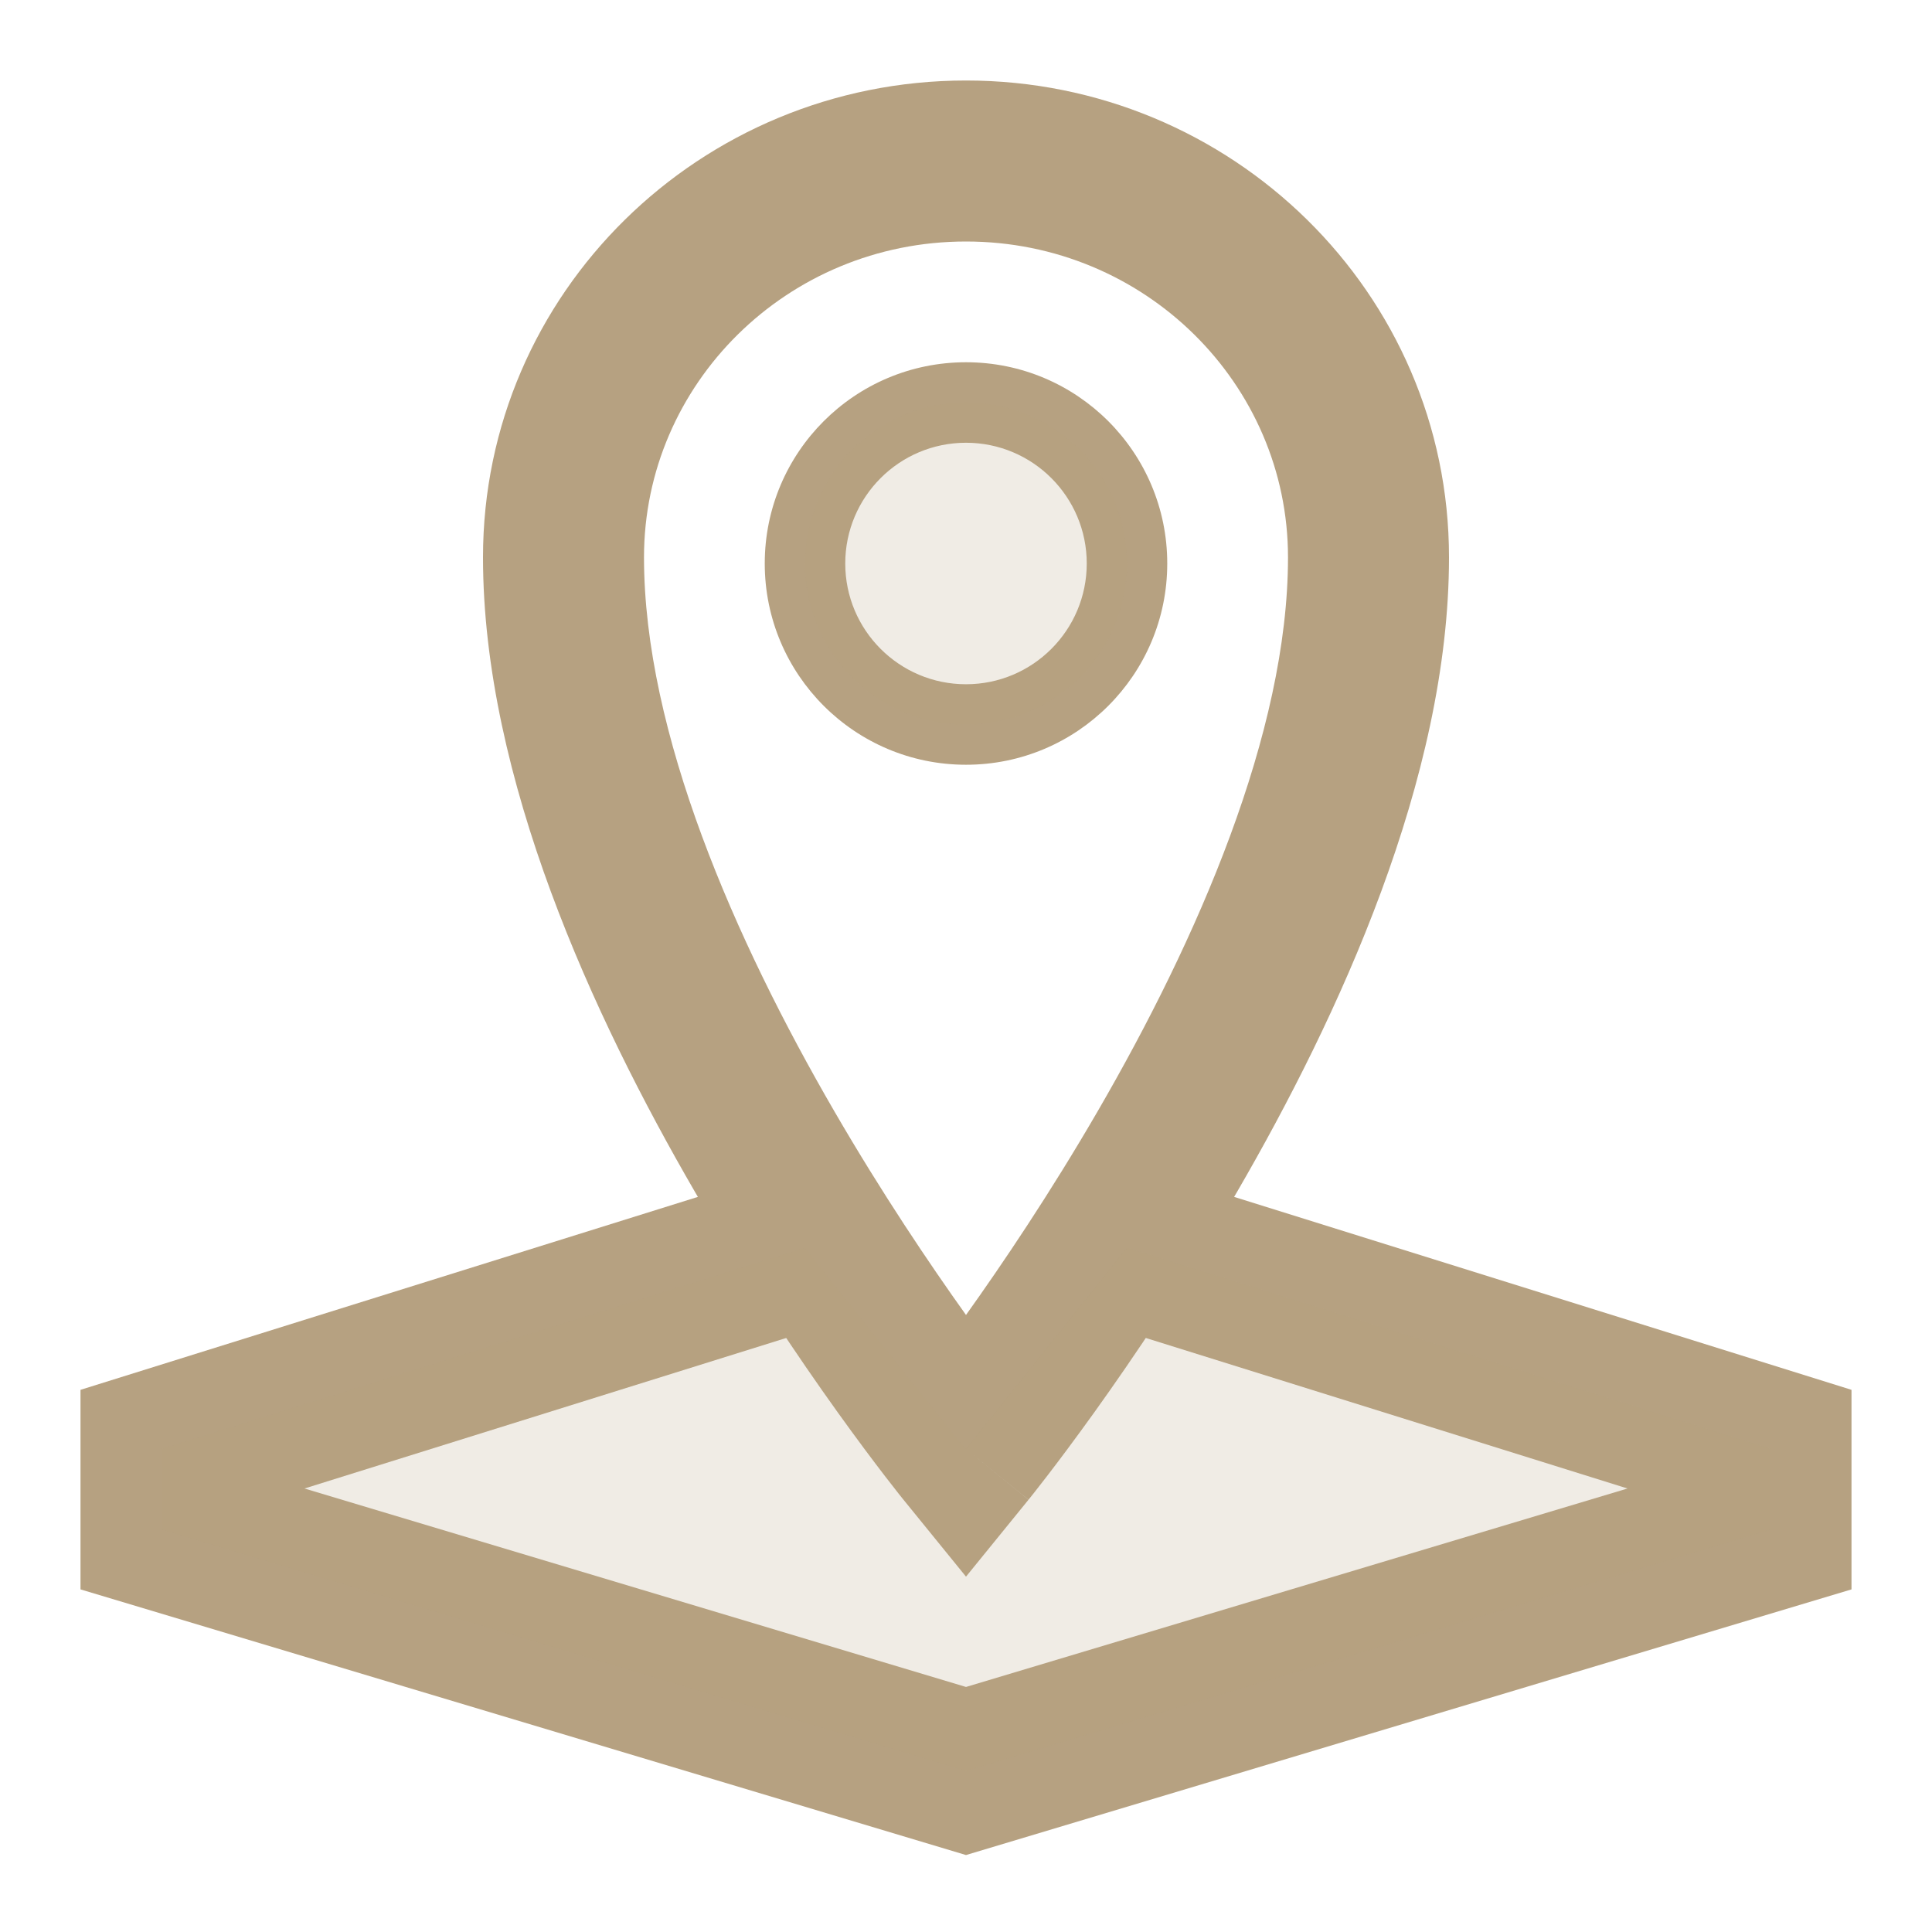 <svg width="72" height="72" viewBox="0 0 72 72" fill="none" xmlns="http://www.w3.org/2000/svg">
<path fill-rule="evenodd" clip-rule="evenodd" d="M11.347 55.472L30.895 49.364L29.105 43.637L3 51.795V59.232L36 69.132L69 59.232V51.795L42.895 43.637L41.105 49.364L60.653 55.472L36 62.868L11.347 55.472Z" fill="#B6A181"/>
<path fill-rule="evenodd" clip-rule="evenodd" d="M36 9C29.329 9 24 14.313 24 20.769C24 27.313 27.39 35.033 31.095 41.417C32.868 44.473 34.646 47.109 36 49.005C37.354 47.109 39.132 44.473 40.905 41.417C44.61 35.033 48 27.313 48 20.769C48 14.313 42.671 9 36 9ZM36 54C33.672 55.892 33.671 55.891 33.671 55.891L33.655 55.871L33.617 55.824L33.479 55.651C33.361 55.501 33.191 55.285 32.977 55.006C32.549 54.449 31.943 53.643 31.218 52.633C29.771 50.614 27.84 47.763 25.905 44.429C22.11 37.89 18 28.995 18 20.769C18 10.912 26.103 3 36 3C45.897 3 54 10.912 54 20.769C54 28.995 49.89 37.89 46.095 44.429C44.16 47.763 42.229 50.614 40.782 52.633C40.057 53.643 39.451 54.449 39.023 55.006C38.809 55.285 38.639 55.501 38.521 55.651L38.383 55.824L38.345 55.871L38.331 55.889C38.33 55.89 38.328 55.892 36 54ZM36 54L38.328 55.892L36 58.757L33.671 55.891L36 54Z" fill="#B6A181"/>
<path fill-rule="evenodd" clip-rule="evenodd" d="M36 16.5C33.515 16.5 31.5 18.515 31.5 21C31.5 23.485 33.515 25.5 36 25.5C38.485 25.5 40.5 23.485 40.5 21C40.5 18.515 38.485 16.5 36 16.5ZM28.5 21C28.5 16.858 31.858 13.5 36 13.5C40.142 13.5 43.5 16.858 43.5 21C43.5 25.142 40.142 28.5 36 28.5C31.858 28.5 28.5 25.142 28.5 21Z" fill="#B6A181"/>
<path opacity="0.2" d="M42 21C42 24.314 39.314 27 36 27C32.686 27 30 24.314 30 21C30 17.686 32.686 15 36 15C39.314 15 42 17.686 42 21Z" fill="#B6A181"/>
<path opacity="0.2" d="M6 54L30 46.5L36 54L42 46.5L66 54V57L36 66L6 57V54Z" fill="#B6A181"/>
</svg>
